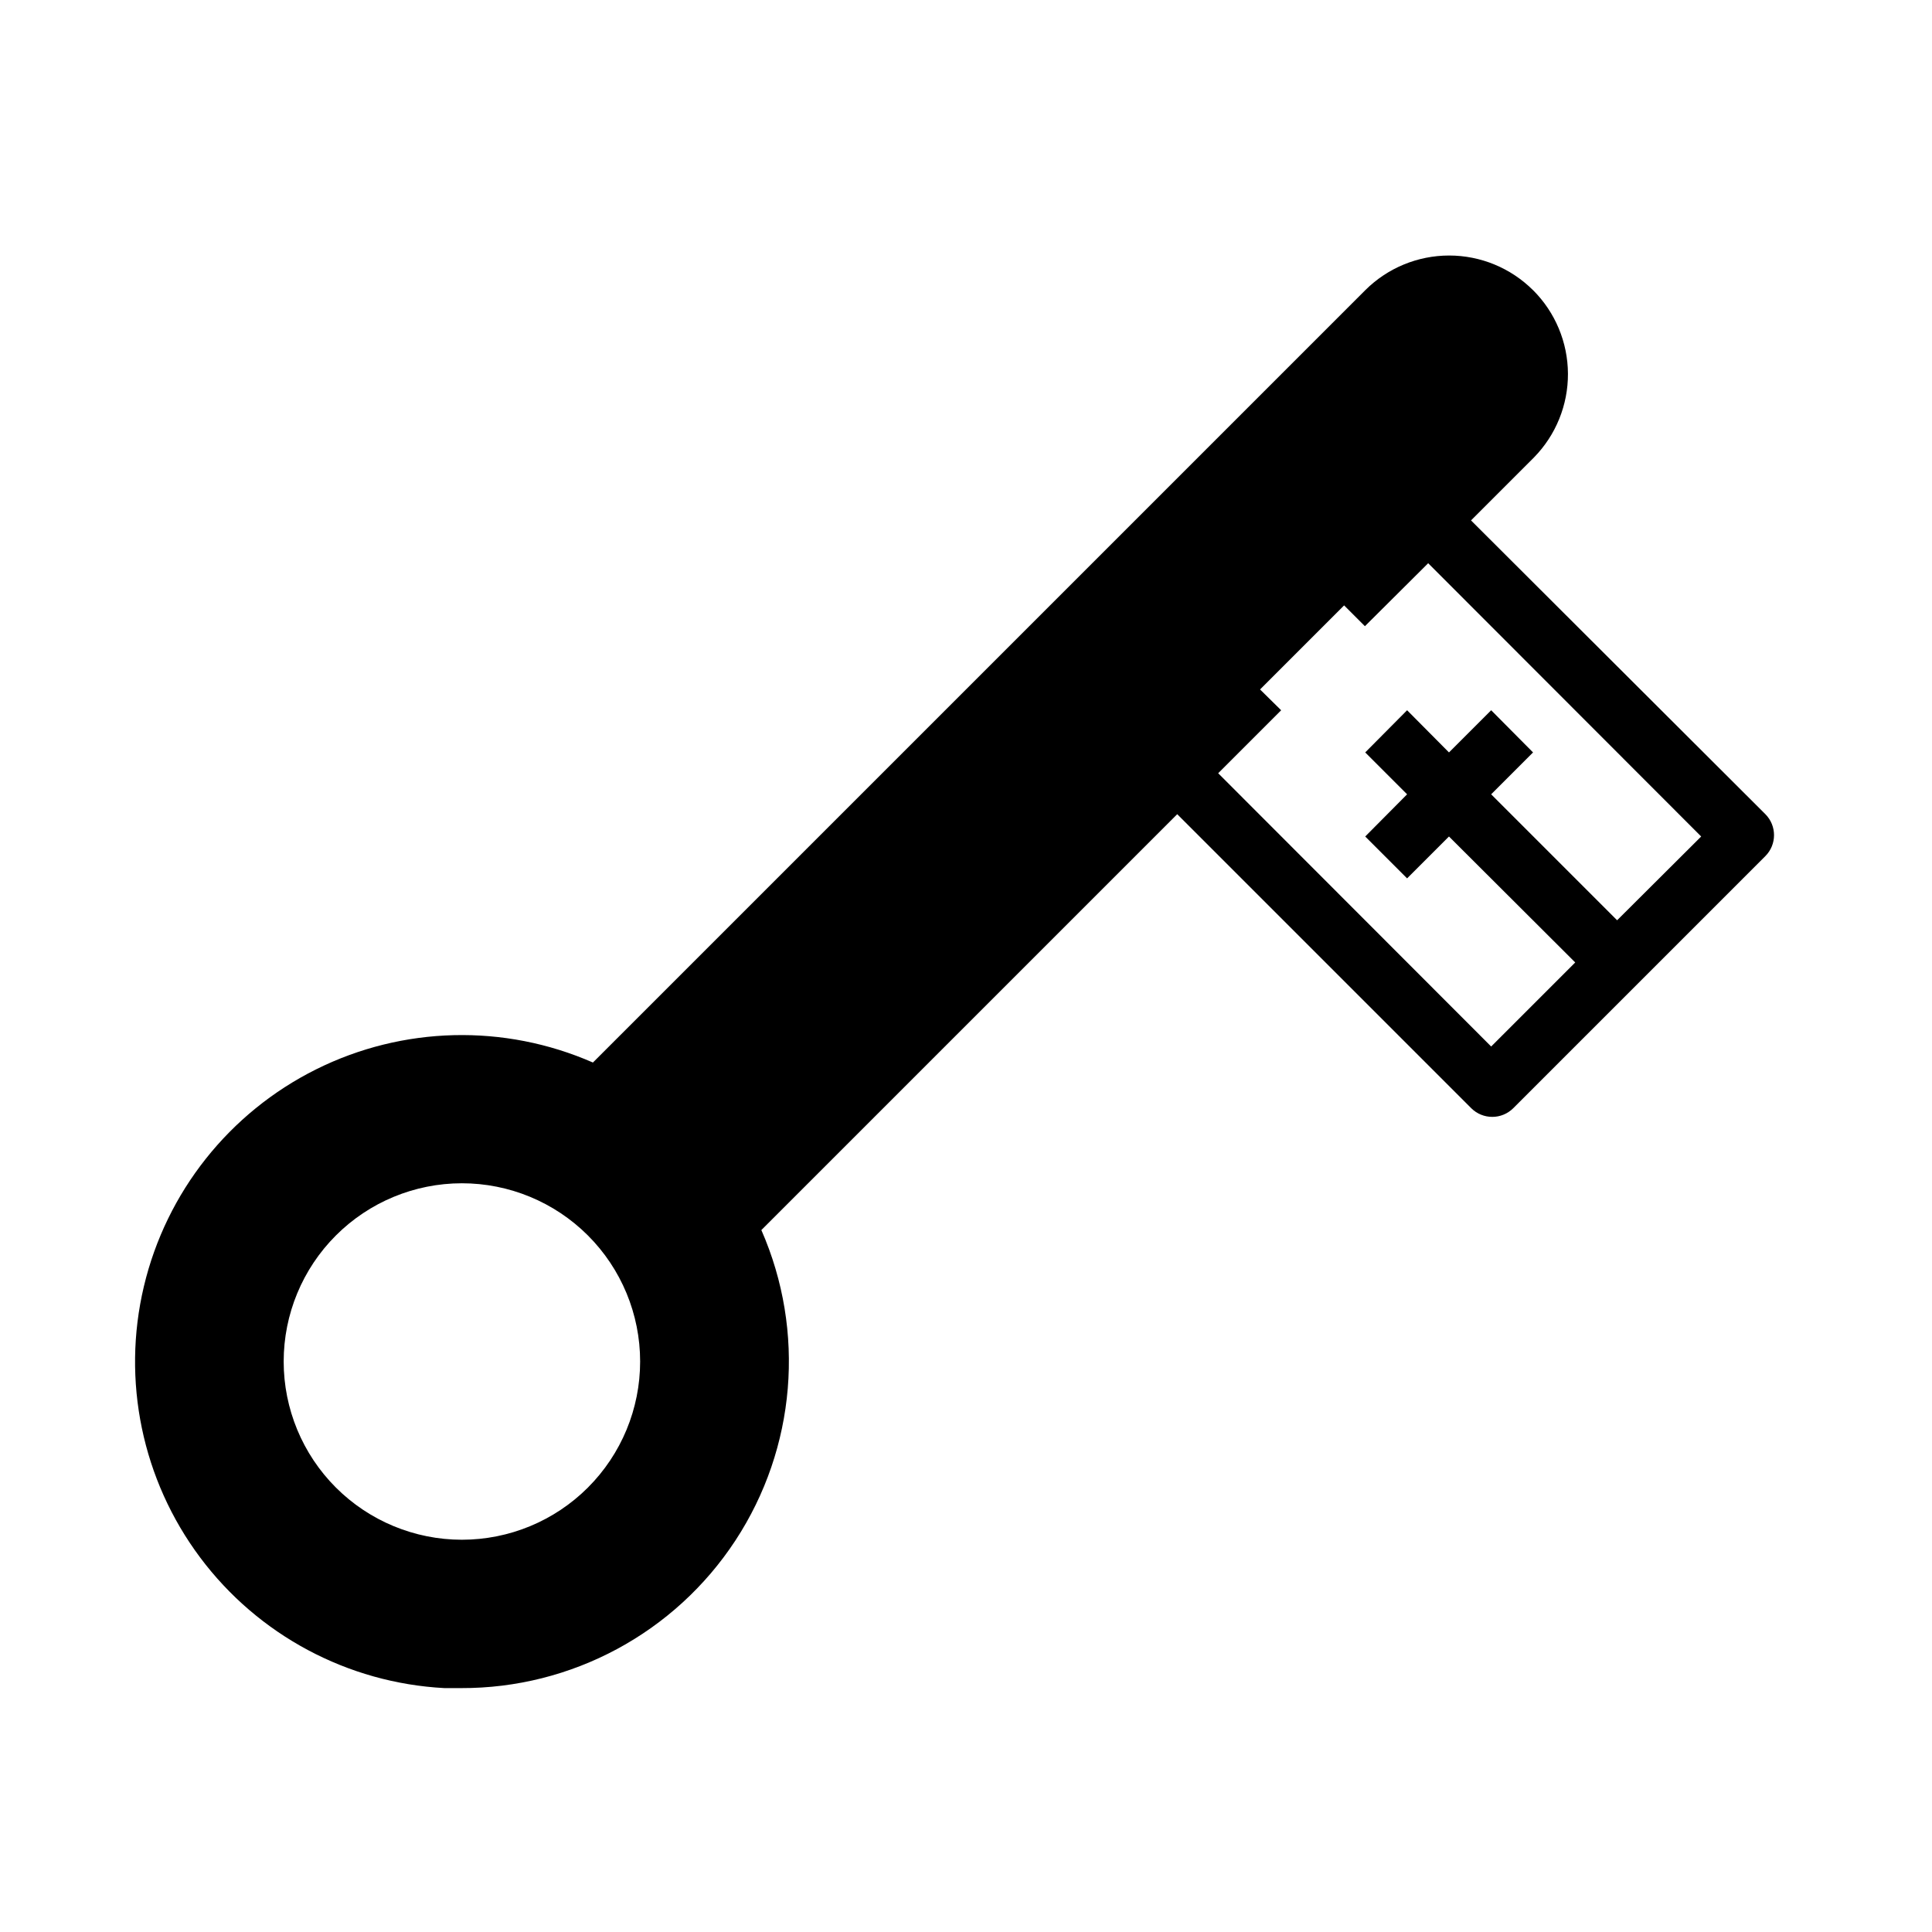 <?xml version="1.0" encoding="UTF-8"?>
<!-- Uploaded to: ICON Repo, www.iconrepo.com, Generator: ICON Repo Mixer Tools -->
<svg fill="#000000" width="800px" height="800px" version="1.1" viewBox="144 144 512 512" xmlns="http://www.w3.org/2000/svg">
 <path d="m550.28 220.91c-5.906-5.891-13.902-9.195-22.242-9.195-8.336 0-16.332 3.305-22.238 9.195l-204.67 204.67c-23.516-10.301-50.395-9.637-73.375 1.816-22.977 11.457-39.688 32.516-45.621 57.496-5.93 24.98-0.469 51.309 14.91 71.867 15.379 20.562 39.086 33.238 64.727 34.605h4.41c29.289 0.098 56.645-14.617 72.707-39.113 16.059-24.496 18.648-55.449 6.879-82.273l110.21-110.21 77.934 77.934c1.484 1.473 3.496 2.293 5.59 2.281 2.062-0.008 4.043-0.828 5.508-2.281l66.836-66.836c3.051-3.07 3.051-8.027 0-11.098l-78.012-77.855 16.688-16.688c5.809-5.93 9.043-13.91 9-22.211-0.043-8.297-3.363-16.246-9.234-22.109zm-250.49 317.32c-8.863 8.852-20.875 13.82-33.398 13.816s-24.531-4.984-33.387-13.84c-8.855-8.859-13.828-20.867-13.828-33.391 0-12.527 4.973-24.535 13.828-33.395 8.855-8.855 20.863-13.836 33.387-13.84 12.523-0.004 24.535 4.965 33.398 13.816 8.867 8.859 13.852 20.879 13.852 33.418 0 12.535-4.984 24.555-13.852 33.414zm295.04-172.55-22.277 22.199-33.379-33.379 11.098-11.098-11.098-11.18-11.18 11.18-11.098-11.18-11.098 11.18 11.098 11.098-11.098 11.18 11.098 11.098 11.098-11.098 33.457 33.379-22.277 22.277-72.344-72.422 16.688-16.688-5.59-5.512 22.277-22.277 5.512 5.512 16.766-16.688z"/>
</svg>